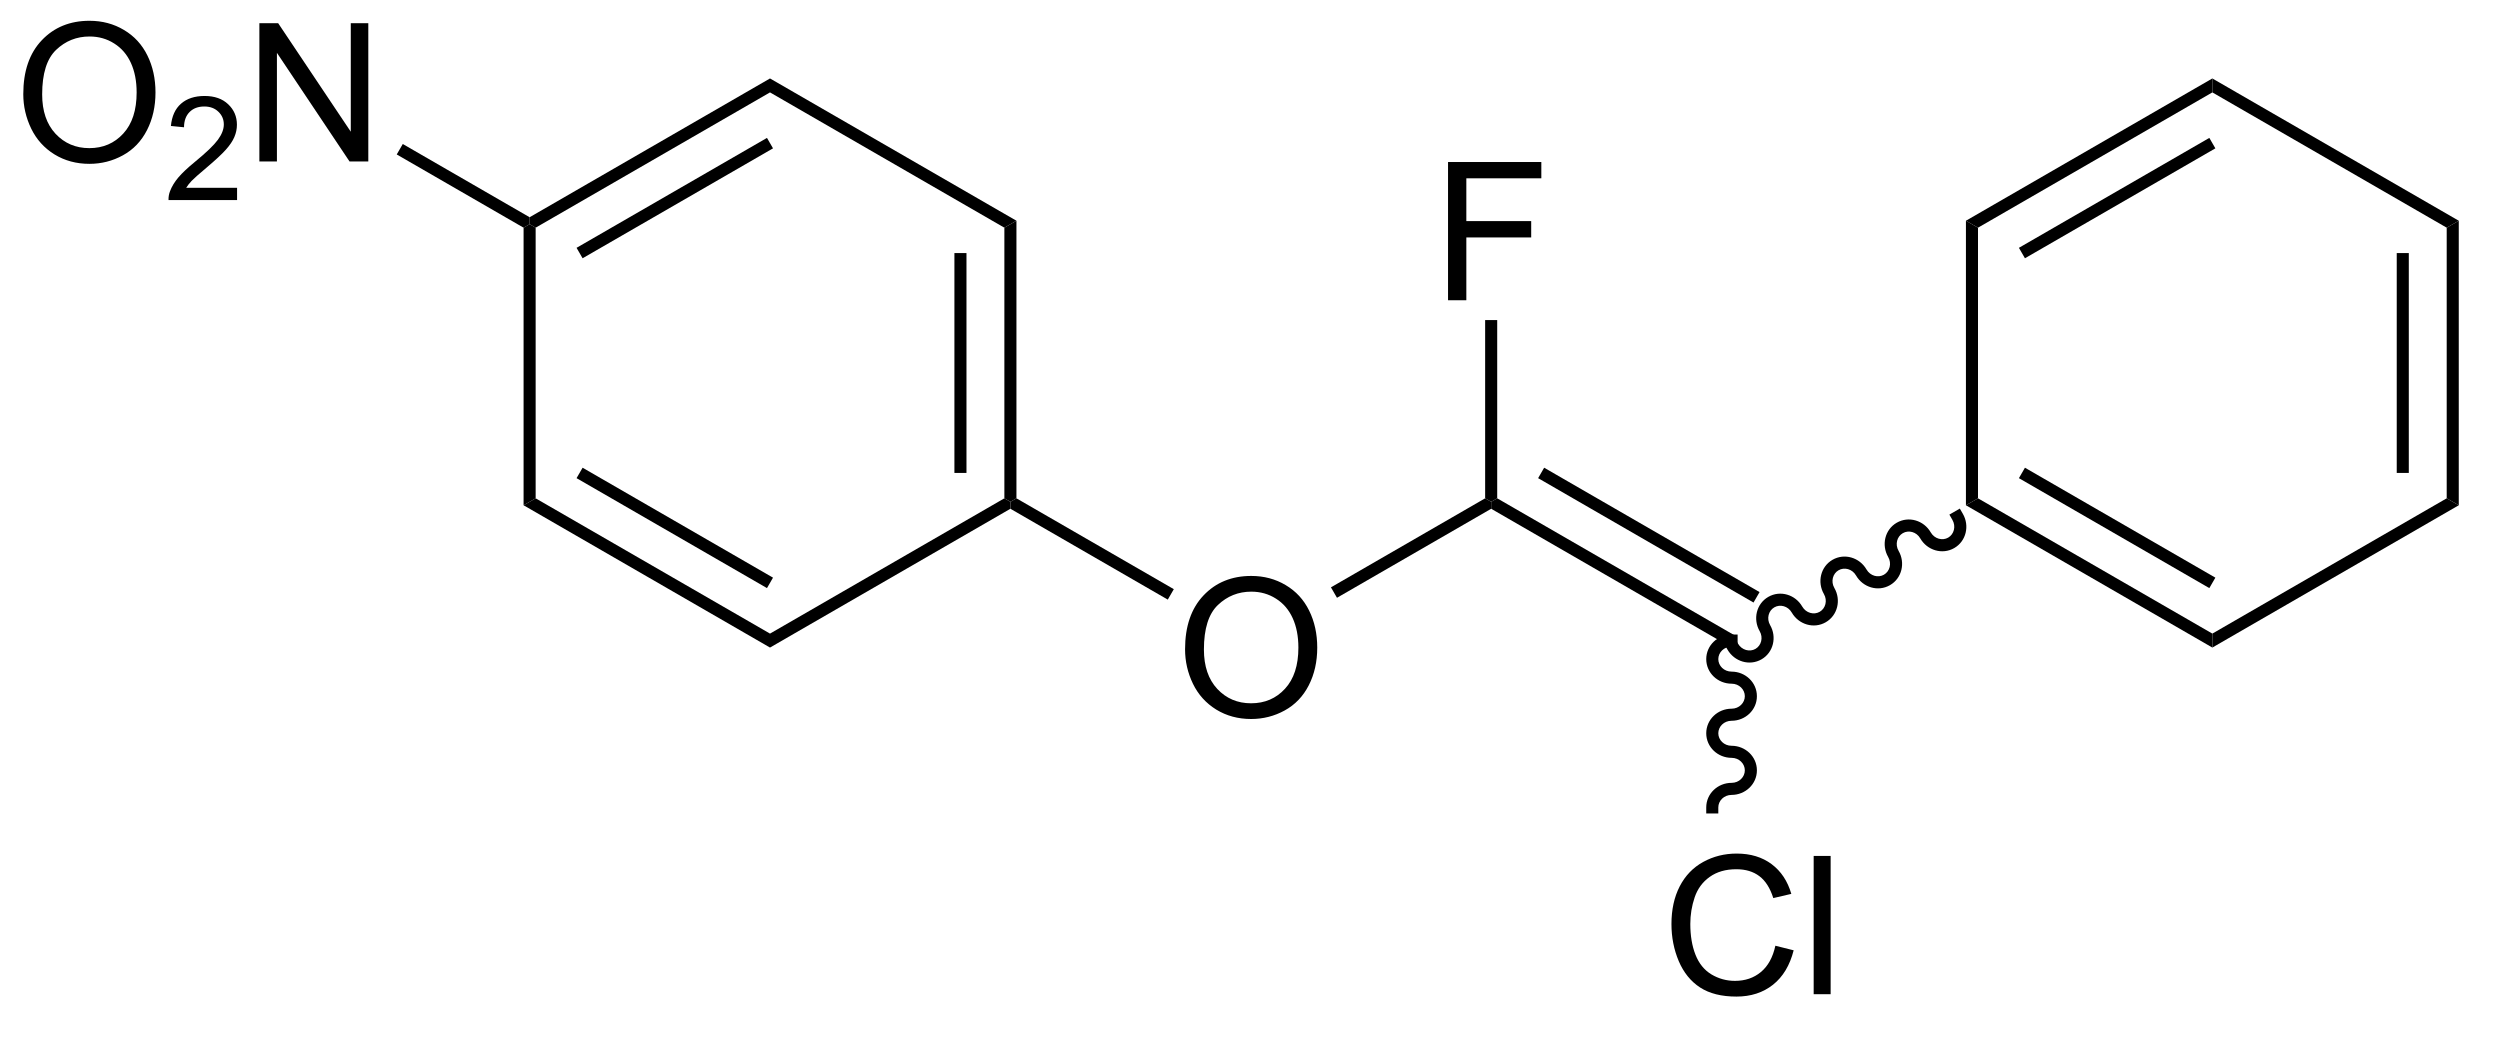 <?xml version="1.0" encoding="UTF-8"?>
<!DOCTYPE svg PUBLIC '-//W3C//DTD SVG 1.0//EN'
          'http://www.w3.org/TR/2001/REC-SVG-20010904/DTD/svg10.dtd'>
<svg stroke-dasharray="none" shape-rendering="auto" xmlns="http://www.w3.org/2000/svg" font-family="'Dialog'" text-rendering="auto" width="142" fill-opacity="1" color-interpolation="auto" color-rendering="auto" preserveAspectRatio="xMidYMid meet" font-size="12px" viewBox="0 0 142 59" fill="black" xmlns:xlink="http://www.w3.org/1999/xlink" stroke="black" image-rendering="auto" stroke-miterlimit="10" stroke-linecap="square" stroke-linejoin="miter" font-style="normal" stroke-width="1" height="59" stroke-dashoffset="0" font-weight="normal" stroke-opacity="1"
><!--Generated by the Batik Graphics2D SVG Generator--><defs id="genericDefs"
  /><g
  ><defs id="defs1"
    ><clipPath clipPathUnits="userSpaceOnUse" id="clipPath1"
      ><path d="M2.118 1.611 L107.904 1.611 L107.904 45.194 L2.118 45.194 L2.118 1.611 Z"
      /></clipPath
      ><clipPath clipPathUnits="userSpaceOnUse" id="clipPath2"
      ><path d="M21.011 327.749 L21.011 370.12 L123.857 370.12 L123.857 327.749 Z"
      /></clipPath
    ></defs
    ><g transform="scale(1.333,1.333) translate(-2.118,-1.611) matrix(1.029,0,0,1.029,-19.494,-335.511)"
    ><path d="M92.973 354.274 L92.973 354.274 C93.13 354.545 93.457 354.63 93.697 354.491 L93.822 354.708 L93.697 354.491 C93.936 354.353 94.027 354.027 93.87 353.756 L94.087 353.631 L93.87 353.756 C93.585 353.262 93.732 352.623 94.227 352.338 L94.352 352.554 L94.227 352.338 C94.722 352.052 95.348 352.244 95.633 352.738 L95.417 352.863 L95.633 352.738 C95.79 353.009 96.118 353.094 96.357 352.955 L96.482 353.172 L96.357 352.955 C96.597 352.817 96.687 352.491 96.531 352.22 L96.747 352.095 L96.531 352.22 C96.246 351.726 96.392 351.087 96.887 350.802 L97.012 351.018 L96.887 350.802 C97.382 350.516 98.009 350.708 98.294 351.202 L98.077 351.327 L98.294 351.202 C98.451 351.473 98.778 351.558 99.017 351.419 L99.142 351.636 L99.017 351.419 C99.257 351.281 99.348 350.955 99.191 350.684 L99.407 350.559 L99.191 350.684 C98.906 350.19 99.052 349.551 99.548 349.266 L99.673 349.482 L99.548 349.266 C100.043 348.98 100.669 349.172 100.954 349.666 L100.738 349.791 L100.954 349.666 C101.111 349.937 101.438 350.022 101.678 349.883 L101.803 350.1 L101.678 349.883 C101.917 349.745 102.008 349.419 101.851 349.148 L101.726 348.931 L102.159 348.681 L102.284 348.898 C102.57 349.392 102.423 350.03 101.928 350.316 L101.928 350.316 C101.433 350.602 100.806 350.41 100.521 349.916 L100.521 349.916 C100.365 349.644 100.037 349.56 99.798 349.699 L99.798 349.699 C99.558 349.837 99.467 350.162 99.624 350.434 L99.624 350.434 C99.909 350.928 99.763 351.566 99.267 351.852 L99.267 351.852 C98.772 352.138 98.146 351.946 97.861 351.452 L97.861 351.452 C97.704 351.18 97.377 351.096 97.137 351.235 L97.137 351.235 C96.898 351.373 96.807 351.698 96.964 351.97 L96.964 351.97 C97.249 352.464 97.102 353.102 96.607 353.388 L96.607 353.388 C96.112 353.674 95.486 353.482 95.2 352.988 L95.2 352.988 C95.044 352.716 94.716 352.632 94.477 352.771 L94.477 352.771 C94.237 352.909 94.147 353.234 94.303 353.506 L94.303 353.506 C94.588 354 94.442 354.638 93.947 354.924 L93.947 354.924 C93.451 355.21 92.825 355.018 92.54 354.524 L92.415 354.307 L92.848 354.057 Z" stroke="none" clip-path="url(#clipPath2)"
    /></g
    ><g transform="matrix(1.371,0,0,1.371,-28.816,-449.496)"
    ><path d="M92.882 354.182 L92.632 354.615 L82.797 348.938 L82.797 348.649 L83.047 348.505 ZM93.916 352.39 L84.992 347.237 L84.742 347.67 L93.666 352.823 Z" stroke="none" clip-path="url(#clipPath2)"
    /></g
    ><g transform="matrix(1.371,0,0,1.371,-28.816,-449.496)"
    ><path d="M70.115 354.76 Q70.115 353.333 70.88 352.528 Q71.646 351.721 72.857 351.721 Q73.648 351.721 74.284 352.101 Q74.922 352.479 75.255 353.156 Q75.591 353.833 75.591 354.692 Q75.591 355.565 75.24 356.252 Q74.888 356.94 74.242 357.294 Q73.599 357.648 72.852 357.648 Q72.044 357.648 71.406 357.257 Q70.771 356.864 70.443 356.19 Q70.115 355.512 70.115 354.76 ZM70.896 354.77 Q70.896 355.807 71.451 356.403 Q72.008 356.997 72.849 356.997 Q73.703 356.997 74.255 356.395 Q74.81 355.794 74.81 354.69 Q74.81 353.989 74.573 353.468 Q74.336 352.947 73.88 352.661 Q73.427 352.372 72.859 352.372 Q72.055 352.372 71.474 352.926 Q70.896 353.479 70.896 354.77 Z" stroke="none" clip-path="url(#clipPath2)"
    /></g
    ><g transform="matrix(1.371,0,0,1.371,-28.816,-449.496)"
    ><path d="M82.547 348.505 L82.797 348.649 L82.797 348.938 L76.409 352.626 L76.159 352.193 Z" stroke="none" clip-path="url(#clipPath2)"
    /></g
    ><g transform="matrix(1.371,0,0,1.371,-28.816,-449.496)"
    ><path d="M81.01 340.299 L81.01 334.572 L84.875 334.572 L84.875 335.247 L81.768 335.247 L81.768 337.02 L84.455 337.02 L84.455 337.697 L81.768 337.697 L81.768 340.299 L81.01 340.299 Z" stroke="none" clip-path="url(#clipPath2)"
    /></g
    ><g transform="matrix(1.371,0,0,1.371,-28.816,-449.496)"
    ><path d="M83.047 348.505 L82.797 348.649 L82.547 348.505 L82.547 341.119 L83.047 341.119 Z" stroke="none" clip-path="url(#clipPath2)"
    /></g
    ><g transform="matrix(1.371,0,0,1.371,-28.816,-449.496)"
    ><path d="M94.571 367.041 L95.329 367.231 Q95.092 368.166 94.472 368.658 Q93.852 369.148 92.959 369.148 Q92.032 369.148 91.451 368.77 Q90.873 368.393 90.568 367.679 Q90.266 366.963 90.266 366.143 Q90.266 365.247 90.607 364.583 Q90.951 363.916 91.581 363.57 Q92.212 363.223 92.969 363.223 Q93.829 363.223 94.415 363.661 Q95.001 364.098 95.232 364.893 L94.485 365.067 Q94.287 364.442 93.907 364.158 Q93.529 363.872 92.954 363.872 Q92.295 363.872 91.85 364.19 Q91.407 364.505 91.227 365.038 Q91.047 365.572 91.047 366.137 Q91.047 366.869 91.261 367.413 Q91.475 367.958 91.922 368.229 Q92.373 368.497 92.896 368.497 Q93.532 368.497 93.972 368.13 Q94.415 367.762 94.571 367.041 ZM96.158 369.049 L96.158 363.322 L96.861 363.322 L96.861 369.049 L96.158 369.049 Z" stroke="none" clip-path="url(#clipPath2)"
    /></g
    ><g transform="matrix(1.371,0,0,1.371,-28.816,-449.496)"
    ><path d="M92.757 354.649 L92.757 354.649 C92.443 354.649 92.207 354.89 92.207 355.167 L91.957 355.167 L92.207 355.167 C92.207 355.443 92.443 355.685 92.757 355.685 L92.757 355.935 L92.757 355.685 C93.327 355.685 93.806 356.131 93.806 356.703 L93.556 356.703 L93.806 356.703 C93.806 357.275 93.327 357.721 92.757 357.721 L92.757 357.471 L92.757 357.721 C92.443 357.721 92.207 357.962 92.207 358.239 L91.957 358.239 L92.207 358.239 C92.207 358.515 92.443 358.757 92.757 358.757 L92.757 359.007 L92.757 358.757 C93.327 358.757 93.806 359.203 93.806 359.775 L93.556 359.775 L93.806 359.775 C93.806 360.347 93.327 360.793 92.757 360.793 L92.757 360.543 L92.757 360.793 C92.443 360.793 92.207 361.034 92.207 361.311 L92.207 361.561 L91.707 361.561 L91.707 361.311 C91.707 360.739 92.186 360.293 92.757 360.293 L92.757 360.293 C93.07 360.293 93.306 360.051 93.306 359.775 L93.306 359.775 C93.306 359.498 93.07 359.257 92.757 359.257 L92.757 359.257 C92.186 359.257 91.707 358.811 91.707 358.239 L91.707 358.239 C91.707 357.667 92.186 357.221 92.757 357.221 L92.757 357.221 C93.07 357.221 93.306 356.979 93.306 356.703 L93.306 356.703 C93.306 356.426 93.07 356.185 92.757 356.185 L92.757 356.185 C92.186 356.185 91.707 355.739 91.707 355.167 L91.707 355.167 C91.707 354.595 92.186 354.149 92.757 354.149 L93.007 354.149 L93.007 354.649 Z" stroke="none" clip-path="url(#clipPath2)"
    /></g
    ><g transform="matrix(1.371,0,0,1.371,-28.816,-449.496)"
    ><path d="M69.649 352.269 L69.399 352.702 L62.879 348.938 L62.879 348.649 L63.129 348.505 Z" stroke="none" clip-path="url(#clipPath2)"
    /></g
    ><g transform="matrix(1.371,0,0,1.371,-28.816,-449.496)"
    ><path d="M63.129 348.505 L62.879 348.649 L62.629 348.505 L62.629 337.293 L63.129 337.005 ZM61.059 347.454 L61.059 338.344 L60.559 338.344 L60.559 347.454 Z" stroke="none" clip-path="url(#clipPath2)"
    /></g
    ><g transform="matrix(1.371,0,0,1.371,-28.816,-449.496)"
    ><path d="M63.129 337.005 L62.629 337.293 L52.919 331.688 L52.919 331.11 Z" stroke="none" clip-path="url(#clipPath2)"
    /></g
    ><g transform="matrix(1.371,0,0,1.371,-28.816,-449.496)"
    ><path d="M52.919 331.11 L52.919 331.688 L43.21 337.293 L42.96 337.149 L42.96 336.86 ZM52.794 333.573 L44.905 338.127 L45.155 338.56 L53.044 334.006 Z" stroke="none" clip-path="url(#clipPath2)"
    /></g
    ><g transform="matrix(1.371,0,0,1.371,-28.816,-449.496)"
    ><path d="M42.71 337.293 L42.96 337.149 L43.21 337.293 L43.21 348.505 L42.71 348.793 Z" stroke="none" clip-path="url(#clipPath2)"
    /></g
    ><g transform="matrix(1.371,0,0,1.371,-28.816,-449.496)"
    ><path d="M42.71 348.793 L43.21 348.505 L52.919 354.11 L52.919 354.688 ZM44.905 347.67 L52.794 352.225 L53.044 351.792 L45.155 347.237 Z" stroke="none" clip-path="url(#clipPath2)"
    /></g
    ><g transform="matrix(1.371,0,0,1.371,-28.816,-449.496)"
    ><path d="M52.919 354.688 L52.919 354.11 L62.629 348.505 L62.879 348.649 L62.879 348.938 Z" stroke="none" clip-path="url(#clipPath2)"
    /></g
    ><g transform="matrix(1.371,0,0,1.371,-28.816,-449.496)"
    ><path d="M21.983 331.76 Q21.983 330.333 22.749 329.528 Q23.515 328.721 24.726 328.721 Q25.517 328.721 26.153 329.101 Q26.791 329.479 27.124 330.156 Q27.46 330.833 27.46 331.692 Q27.46 332.565 27.108 333.252 Q26.757 333.94 26.111 334.294 Q25.468 334.648 24.721 334.648 Q23.913 334.648 23.275 334.257 Q22.64 333.864 22.312 333.19 Q21.983 332.512 21.983 331.76 ZM22.765 331.77 Q22.765 332.807 23.32 333.403 Q23.877 333.997 24.718 333.997 Q25.572 333.997 26.124 333.395 Q26.679 332.794 26.679 331.69 Q26.679 330.989 26.442 330.468 Q26.205 329.947 25.749 329.661 Q25.296 329.372 24.728 329.372 Q23.924 329.372 23.343 329.926 Q22.765 330.479 22.765 331.77 Z" stroke="none" clip-path="url(#clipPath2)"
    /></g
    ><g transform="matrix(1.371,0,0,1.371,-28.816,-449.496)"
    ><path d="M30.84 335.641 L30.84 336.149 L28 336.149 Q27.994 335.957 28.062 335.782 Q28.17 335.493 28.408 335.211 Q28.648 334.93 29.099 334.561 Q29.799 333.987 30.045 333.651 Q30.291 333.315 30.291 333.016 Q30.291 332.704 30.066 332.489 Q29.843 332.272 29.482 332.272 Q29.101 332.272 28.873 332.5 Q28.644 332.729 28.642 333.133 L28.099 333.079 Q28.156 332.471 28.519 332.155 Q28.883 331.836 29.494 331.836 Q30.113 331.836 30.472 332.18 Q30.834 332.522 30.834 333.028 Q30.834 333.286 30.728 333.536 Q30.623 333.784 30.377 334.059 Q30.133 334.334 29.564 334.815 Q29.09 335.213 28.955 335.356 Q28.82 335.498 28.732 335.641 L30.84 335.641 Z" stroke="none" clip-path="url(#clipPath2)"
    /></g
    ><g transform="matrix(1.371,0,0,1.371,-28.816,-449.496)"
    ><path d="M31.764 334.549 L31.764 328.822 L32.543 328.822 L35.551 333.317 L35.551 328.822 L36.277 328.822 L36.277 334.549 L35.499 334.549 L32.491 330.049 L32.491 334.549 L31.764 334.549 Z" stroke="none" clip-path="url(#clipPath2)"
    /></g
    ><g transform="matrix(1.371,0,0,1.371,-28.816,-449.496)"
    ><path d="M42.96 336.86 L42.96 337.149 L42.71 337.293 L37.455 334.259 L37.705 333.826 Z" stroke="none" clip-path="url(#clipPath2)"
    /></g
    ><g transform="matrix(1.371,0,0,1.371,-28.816,-449.496)"
    ><path d="M102.466 348.793 L102.966 348.505 L112.675 354.11 L112.675 354.688 ZM104.661 347.67 L112.55 352.225 L112.8 351.792 L104.911 347.237 Z" stroke="none" clip-path="url(#clipPath2)"
    /></g
    ><g transform="matrix(1.371,0,0,1.371,-28.816,-449.496)"
    ><path d="M112.675 354.688 L112.675 354.11 L122.384 348.505 L122.884 348.793 Z" stroke="none" clip-path="url(#clipPath2)"
    /></g
    ><g transform="matrix(1.371,0,0,1.371,-28.816,-449.496)"
    ><path d="M122.884 348.793 L122.384 348.505 L122.384 337.293 L122.884 337.005 ZM120.814 347.454 L120.814 338.344 L120.314 338.344 L120.314 347.454 Z" stroke="none" clip-path="url(#clipPath2)"
    /></g
    ><g transform="matrix(1.371,0,0,1.371,-28.816,-449.496)"
    ><path d="M122.884 337.005 L122.384 337.293 L112.675 331.688 L112.675 331.11 Z" stroke="none" clip-path="url(#clipPath2)"
    /></g
    ><g transform="matrix(1.371,0,0,1.371,-28.816,-449.496)"
    ><path d="M112.675 331.11 L112.675 331.688 L102.966 337.293 L102.466 337.005 ZM112.55 333.573 L104.661 338.127 L104.911 338.56 L112.8 334.006 Z" stroke="none" clip-path="url(#clipPath2)"
    /></g
    ><g transform="matrix(1.371,0,0,1.371,-28.816,-449.496)"
    ><path d="M102.466 337.005 L102.966 337.293 L102.966 348.505 L102.466 348.793 Z" stroke="none" clip-path="url(#clipPath2)"
    /></g
  ></g
></svg
>
